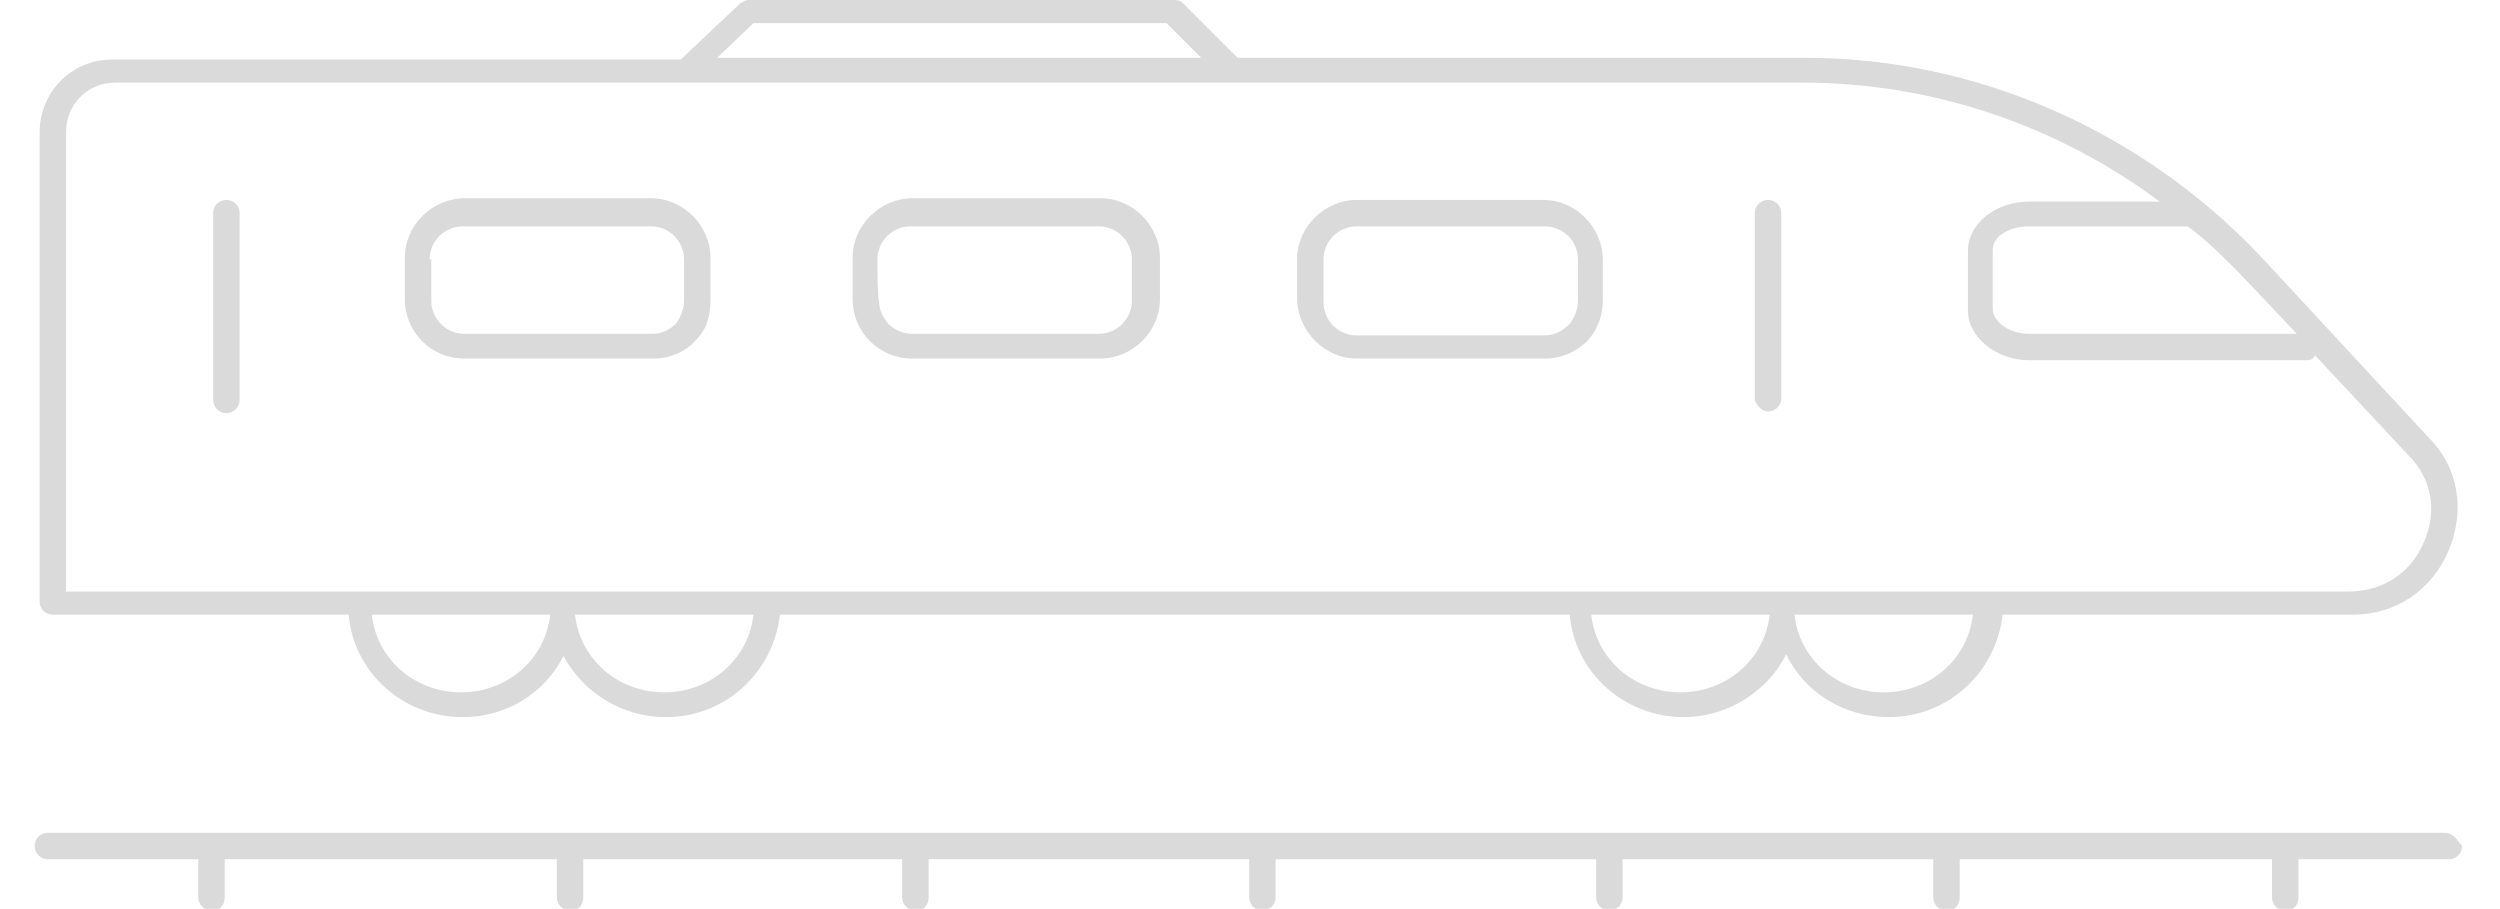 <?xml version="1.0" encoding="utf-8"?>
<!-- Generator: Adobe Illustrator 27.8.1, SVG Export Plug-In . SVG Version: 6.00 Build 0)  -->
<svg version="1.1" id="ikone" xmlns="http://www.w3.org/2000/svg" xmlns:xlink="http://www.w3.org/1999/xlink" x="0px" y="0px"
	 viewBox="0 0 151.3 55" style="enable-background:new 0 0 151.3 55;" xml:space="preserve">
<style type="text/css">
	.st0{fill:#DADADA;}
</style>
<g>
	<path class="st0" d="M148,50.4H2.9c-0.4,0-0.8,0.3-0.8,0.8c0,0.4,0.3,0.8,0.8,0.8H12v2.3c0,0.4,0.3,0.8,0.8,0.8s0.8-0.3,0.8-0.8V52
		h20.1v2.3c0,0.4,0.3,0.8,0.8,0.8s0.8-0.3,0.8-0.8V52h19.3v2.3c0,0.4,0.3,0.8,0.8,0.8s0.8-0.3,0.8-0.8V52h19.4v2.3
		c0,0.4,0.3,0.8,0.8,0.8c0.4,0,0.8-0.3,0.8-0.8V52h19.4v2.3c0,0.4,0.3,0.8,0.8,0.8c0.4,0,0.8-0.3,0.8-0.8V52H117v2.3
		c0,0.4,0.3,0.8,0.8,0.8s0.8-0.3,0.8-0.8V52h18.9v2.3c0,0.4,0.3,0.8,0.8,0.8s0.8-0.3,0.8-0.8V52h9.1c0.4,0,0.8-0.3,0.8-0.8
		C148.7,50.8,148.4,50.4,148,50.4z"/>
	<path class="st0" d="M3.2,37.2h17.9c0.3,3.5,3.3,6.2,6.9,6.2c2.7,0,5-1.5,6.1-3.7c1.2,2.2,3.5,3.7,6.2,3.7c3.6,0,6.5-2.7,6.9-6.2
		h47.8c0.3,3.5,3.3,6.2,6.9,6.2c2.7,0,5.1-1.6,6.2-3.8c1.1,2.3,3.5,3.8,6.2,3.8c3.6,0,6.5-2.7,6.9-6.2h21.2c2.6,0,4.8-1.5,5.8-3.9
		c1-2.4,0.6-5-1.2-6.8l-10.2-11c-7.2-7.6-17.2-12-27.5-12H74.9l-3.4-3.4C71.3,0,71.1,0,71,0H45.3c-0.2,0-0.3,0.1-0.5,0.2l-3.6,3.4
		H6.8C4.3,3.6,2.4,5.6,2.4,8v28.4C2.4,36.9,2.8,37.2,3.2,37.2z M27.9,41.9c-2.8,0-5.1-2-5.4-4.7h10.8C33,39.9,30.7,41.9,27.9,41.9z
		 M40.2,41.9c-2.8,0-5.1-2-5.4-4.7h10.8C45.3,39.9,43,41.9,40.2,41.9z M101.7,41.9c-2.8,0-5.1-2-5.4-4.7h10.8
		C106.8,39.9,104.5,41.9,101.7,41.9z M114,41.9c-2.8,0-5.1-2-5.4-4.7h10.8C119.1,39.9,116.8,41.9,114,41.9z M135.5,16.5l3.5,3.7
		h-16.2c-1.3,0-2.2-0.8-2.2-1.5v-3.6c0-0.8,1-1.4,2.2-1.4h9.6C133.5,14.5,134.5,15.5,135.5,16.5z M45.6,1.4h25l2.1,2.1H43.4
		L45.6,1.4z M4,8c0-1.7,1.3-3,3-3h102.1c7.7,0,15.3,2.5,21.6,7.2h-7.9c-2,0-3.7,1.3-3.7,3v3.6c0,1.6,1.7,3,3.7,3h16.8
		c0.3,0,0.4-0.1,0.5-0.3l5.7,6.1c1.4,1.4,1.7,3.4,0.9,5.2c-0.8,1.9-2.5,3-4.6,3H4V8z"/>
	<path class="st0" d="M13.7,12.1c-0.4,0-0.8,0.3-0.8,0.8v11.3c0,0.4,0.3,0.8,0.8,0.8c0.4,0,0.8-0.3,0.8-0.8V12.9
		C14.5,12.4,14.1,12.1,13.7,12.1z"/>
	<path class="st0" d="M107,24.9c0.4,0,0.8-0.3,0.8-0.8V12.9c0-0.4-0.3-0.8-0.8-0.8c-0.4,0-0.8,0.3-0.8,0.8v11.3
		C106.3,24.5,106.6,24.9,107,24.9z"/>
	<path class="st0" d="M55.2,21.7h11.4c1.9,0,3.6-1.6,3.6-3.6v-2.5c0-1.9-1.6-3.6-3.6-3.6H55.2c-1.9,0-3.6,1.6-3.6,3.6v2.5
		C51.6,20.1,53.2,21.7,55.2,21.7z M53.1,15.7c0-1.1,0.9-2,2-2h11.4c1.1,0,2,0.9,2,2v2.5c0,1.1-0.9,2-2,2H55.2c-1.1,0-2-0.9-2-2
		C53.1,18.1,53.1,15.7,53.1,15.7z"/>
	<path class="st0" d="M28.1,21.7h11.5c0.9,0,1.9-0.4,2.5-1.1c0.7-0.7,0.9-1.5,0.9-2.5v-2.5c0-1.9-1.6-3.6-3.6-3.6H28.1
		c-1.9,0-3.6,1.6-3.6,3.6v2.5C24.5,20.1,26.1,21.7,28.1,21.7z M26,15.7c0-1.1,0.9-2,2-2h11.4c1.1,0,2,0.9,2,2v2.5
		c0,0.5-0.2,1-0.5,1.4c-0.4,0.4-0.9,0.6-1.4,0.6H28.1c-1.1,0-2-0.9-2-2V15.7z"/>
	<path class="st0" d="M82.1,21.7h11.4c1,0,1.9-0.4,2.6-1.1c0.6-0.7,0.9-1.5,0.9-2.4v-2.5c0-1.9-1.6-3.6-3.6-3.6H82.1
		c-1.9,0-3.6,1.6-3.6,3.6v2.5C78.6,20.1,80.2,21.7,82.1,21.7z M80.1,15.7c0-1.1,0.9-2,2-2h11.4c1.1,0,2,0.9,2,2v2.5
		c0,0.5-0.2,1-0.5,1.4c-0.4,0.4-0.9,0.7-1.5,0.7H82.1c-1.1,0-2-0.9-2-2C80.1,18.1,80.1,15.7,80.1,15.7z"/>
</g>
</svg>

